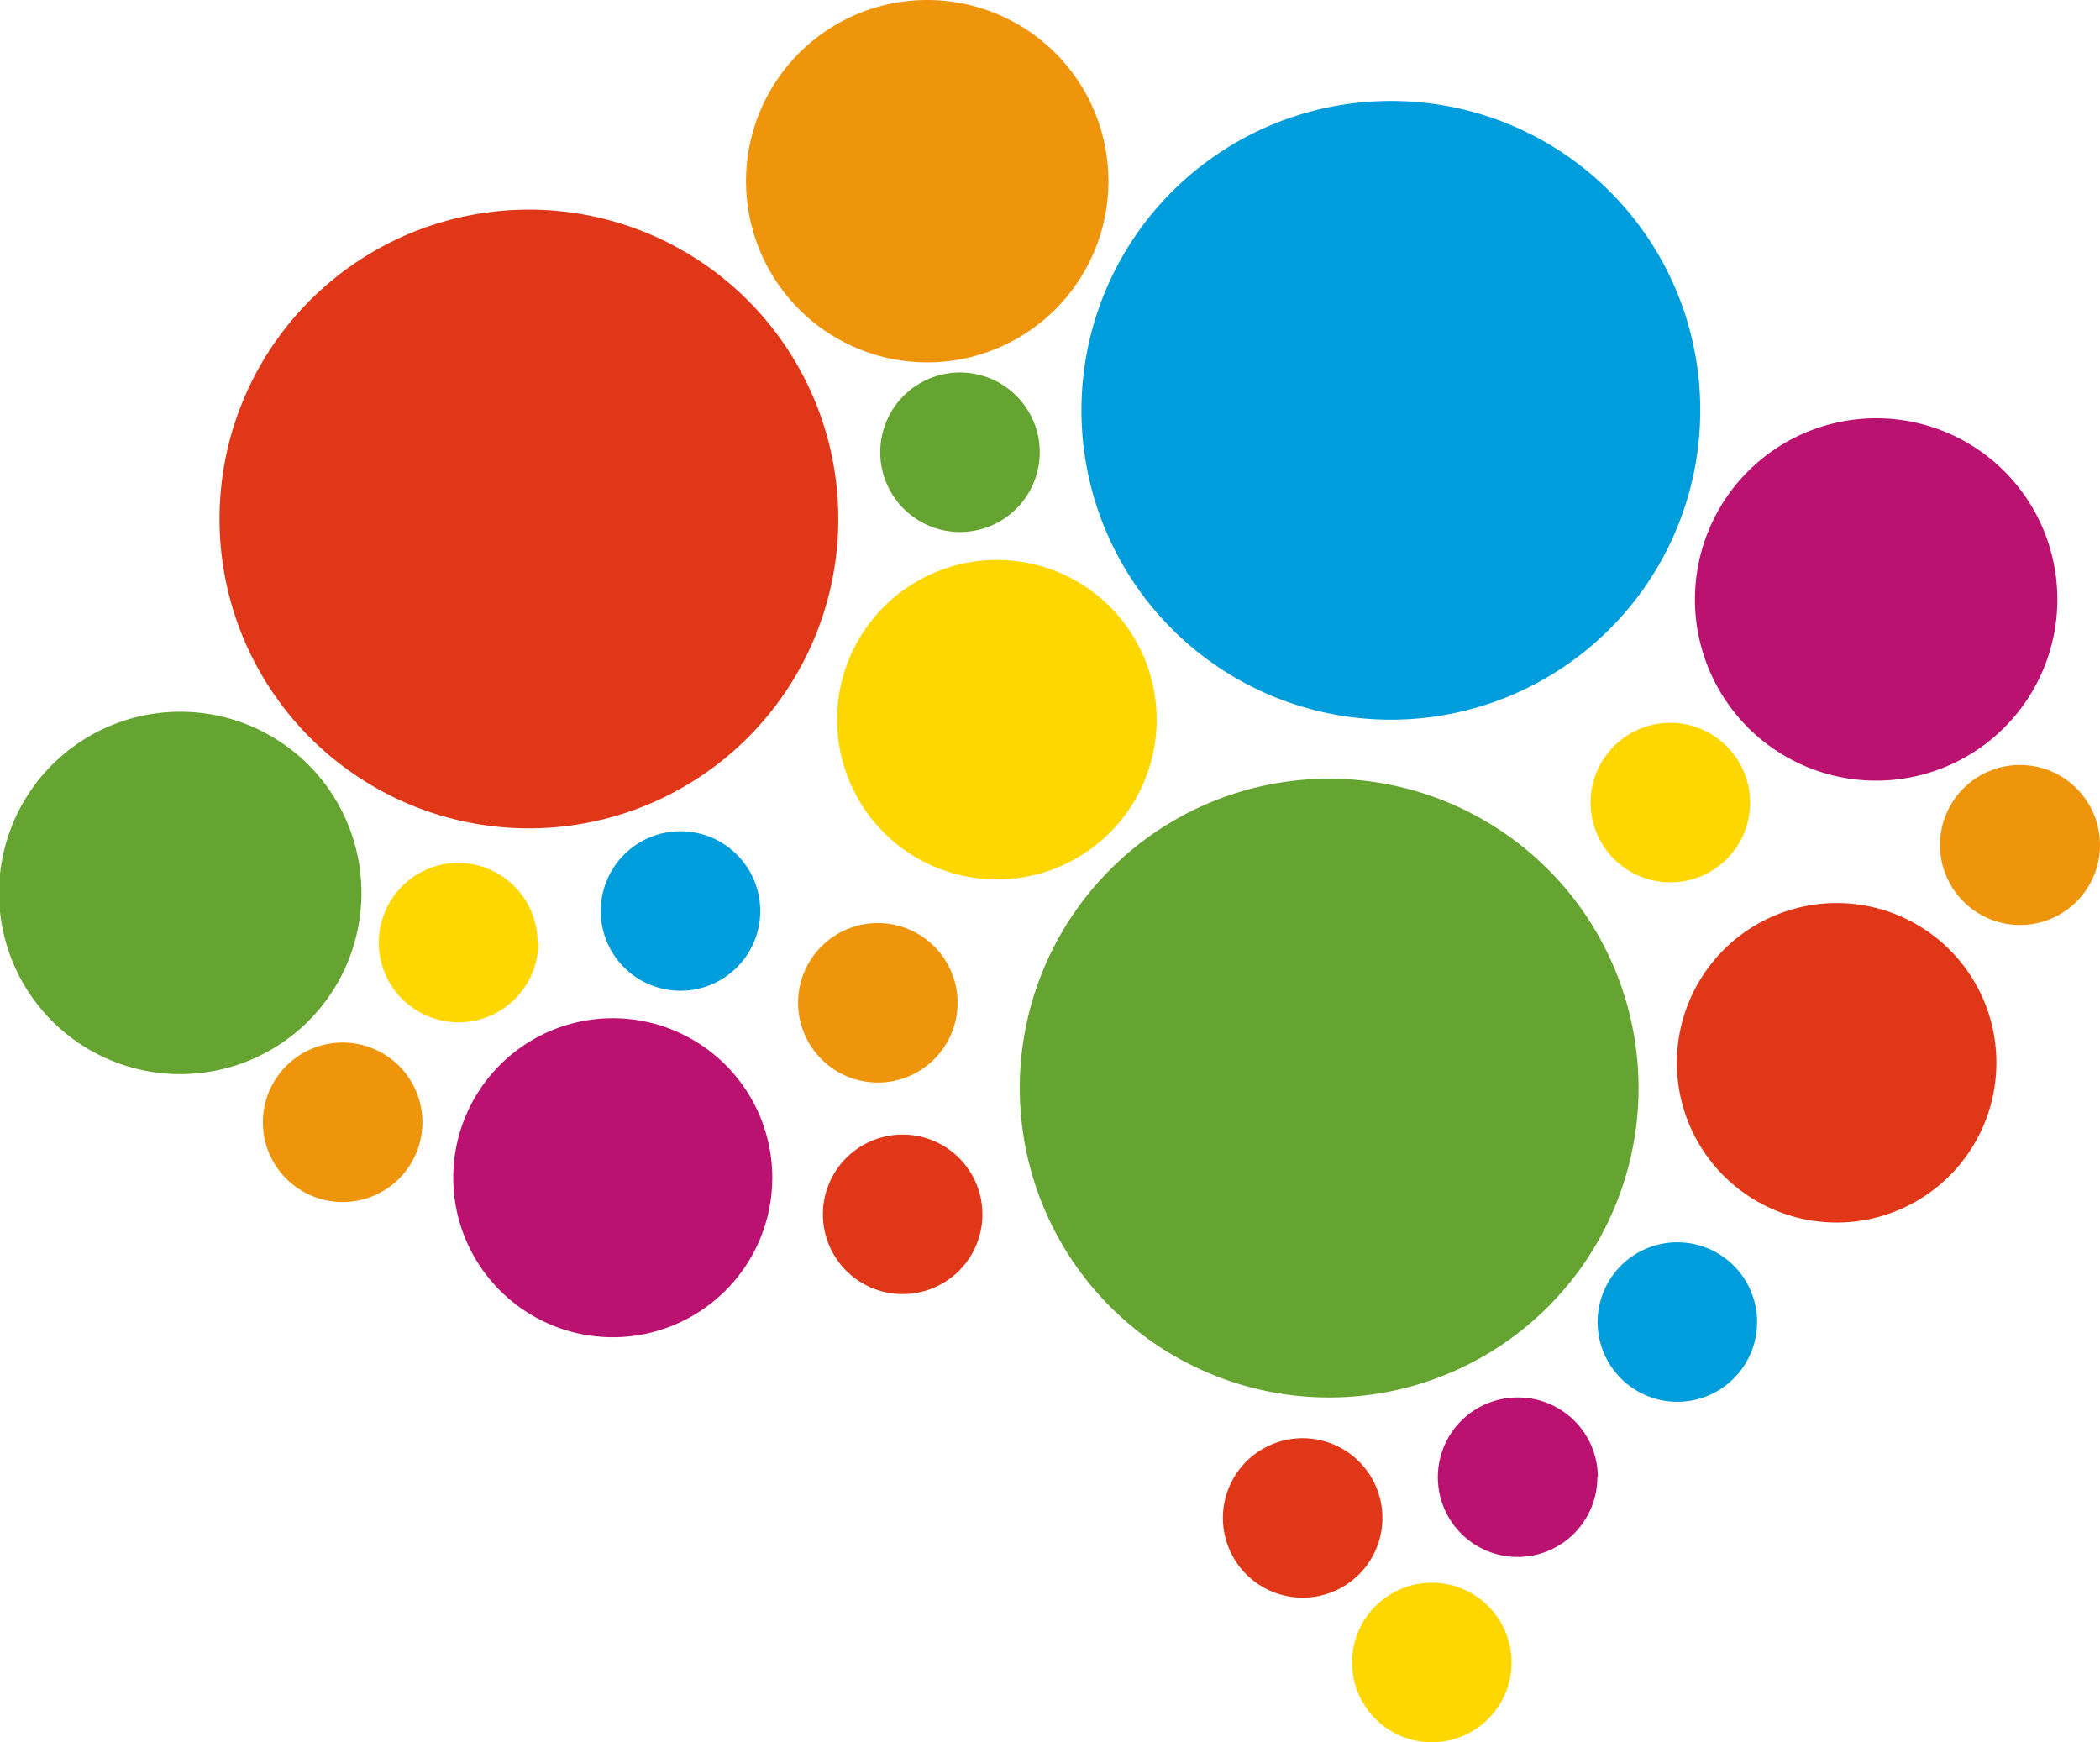 <svg xmlns="http://www.w3.org/2000/svg" id="ELCHC-Logo" viewBox="0 0 87.15 72.31"><defs><style>.cls-1{fill:#e03718;}.cls-2{fill:#ee950b;}.cls-3{fill:#fed600;}.cls-4{fill:#65a430;}.cls-5{fill:#bb1170;}.cls-6{fill:#009ddd;}</style></defs><g id="Group_22" data-name="Group 22"><path id="Path_54" data-name="Path 54" class="cls-1" d="M34.79,21.53A12.84,12.84,0,1,1,22,8.7h0A12.84,12.84,0,0,1,34.79,21.53" transform="translate(0 0)"></path><path id="Path_55" data-name="Path 55" class="cls-1" d="M82.85,44.11a6.63,6.63,0,1,1-6.62-6.63,6.62,6.62,0,0,1,6.62,6.63h0" transform="translate(0 0)"></path><path id="Path_56" data-name="Path 56" class="cls-1" d="M57.37,63a3.31,3.31,0,1,1-3.31-3.31h0A3.31,3.31,0,0,1,57.37,63" transform="translate(0 0)"></path><path id="Path_57" data-name="Path 57" class="cls-1" d="M40.77,50.4a3.31,3.31,0,1,1-3.31-3.31h0a3.31,3.31,0,0,1,3.31,3.31" transform="translate(0 0)"></path><path id="Path_58" data-name="Path 58" class="cls-2" d="M39.74,41.62a3.31,3.31,0,1,1-3.31-3.31h0a3.31,3.31,0,0,1,3.31,3.31" transform="translate(0 0)"></path><path id="Path_59" data-name="Path 59" class="cls-2" d="M46,7.52A7.52,7.52,0,1,1,38.46,0,7.52,7.52,0,0,1,46,7.52h0" transform="translate(0 0)"></path><path id="Path_60" data-name="Path 60" class="cls-2" d="M87.15,35.06a3.32,3.32,0,1,1-3.32-3.31,3.32,3.32,0,0,1,3.32,3.31h0" transform="translate(0 0)"></path><path id="Path_61" data-name="Path 61" class="cls-2" d="M17.53,46.58a3.31,3.31,0,1,1-3.31-3.31,3.31,3.31,0,0,1,3.31,3.31" transform="translate(0 0)"></path><path id="Path_62" data-name="Path 62" class="cls-3" d="M48,29.86a6.63,6.63,0,1,1-6.63-6.62A6.62,6.62,0,0,1,48,29.86h0" transform="translate(0 0)"></path><path id="Path_63" data-name="Path 63" class="cls-3" d="M72.63,33.33A3.31,3.31,0,1,1,69.32,30a3.32,3.32,0,0,1,3.31,3.31h0" transform="translate(0 0)"></path><path id="Path_64" data-name="Path 64" class="cls-3" d="M22.34,39.12A3.31,3.31,0,1,1,19,35.81h0a3.31,3.31,0,0,1,3.31,3.31" transform="translate(0 0)"></path><path id="Path_65" data-name="Path 65" class="cls-3" d="M62.73,69a3.31,3.31,0,1,1-3.31-3.31A3.31,3.31,0,0,1,62.73,69h0" transform="translate(0 0)"></path><path id="Path_66" data-name="Path 66" class="cls-4" d="M68,45.15A12.84,12.84,0,1,1,55.13,32.32,12.84,12.84,0,0,1,68,45.15" transform="translate(0 0)"></path><path id="Path_67" data-name="Path 67" class="cls-4" d="M43.15,18.77a3.31,3.31,0,1,1-3.31-3.31h0a3.31,3.31,0,0,1,3.31,3.31" transform="translate(0 0)"></path><path id="Path_68" data-name="Path 68" class="cls-4" d="M15,37.06a7.52,7.52,0,1,1-7.51-7.52A7.52,7.52,0,0,1,15,37.06" transform="translate(0 0)"></path><path id="Path_69" data-name="Path 69" class="cls-5" d="M32.05,48.88a6.62,6.62,0,1,1-6.62-6.62,6.62,6.62,0,0,1,6.62,6.62h0" transform="translate(0 0)"></path><path id="Path_70" data-name="Path 70" class="cls-5" d="M85.38,24.88a7.52,7.52,0,1,1-7.51-7.52,7.51,7.51,0,0,1,7.51,7.52h0" transform="translate(0 0)"></path><path id="Path_71" data-name="Path 71" class="cls-5" d="M66.29,61.3A3.31,3.31,0,1,1,63,58h0a3.31,3.31,0,0,1,3.31,3.31" transform="translate(0 0)"></path><path id="Path_72" data-name="Path 72" class="cls-6" d="M31.55,37.81a3.31,3.31,0,1,1-3.31-3.31h0a3.31,3.31,0,0,1,3.31,3.31" transform="translate(0 0)"></path><path id="Path_73" data-name="Path 73" class="cls-6" d="M70.56,17A12.84,12.84,0,1,1,57.73,4.19h0A12.82,12.82,0,0,1,70.56,17" transform="translate(0 0)"></path><path id="Path_74" data-name="Path 74" class="cls-6" d="M72.92,54.87a3.31,3.31,0,1,1-3.31-3.31,3.31,3.31,0,0,1,3.31,3.31h0" transform="translate(0 0)"></path></g></svg>
